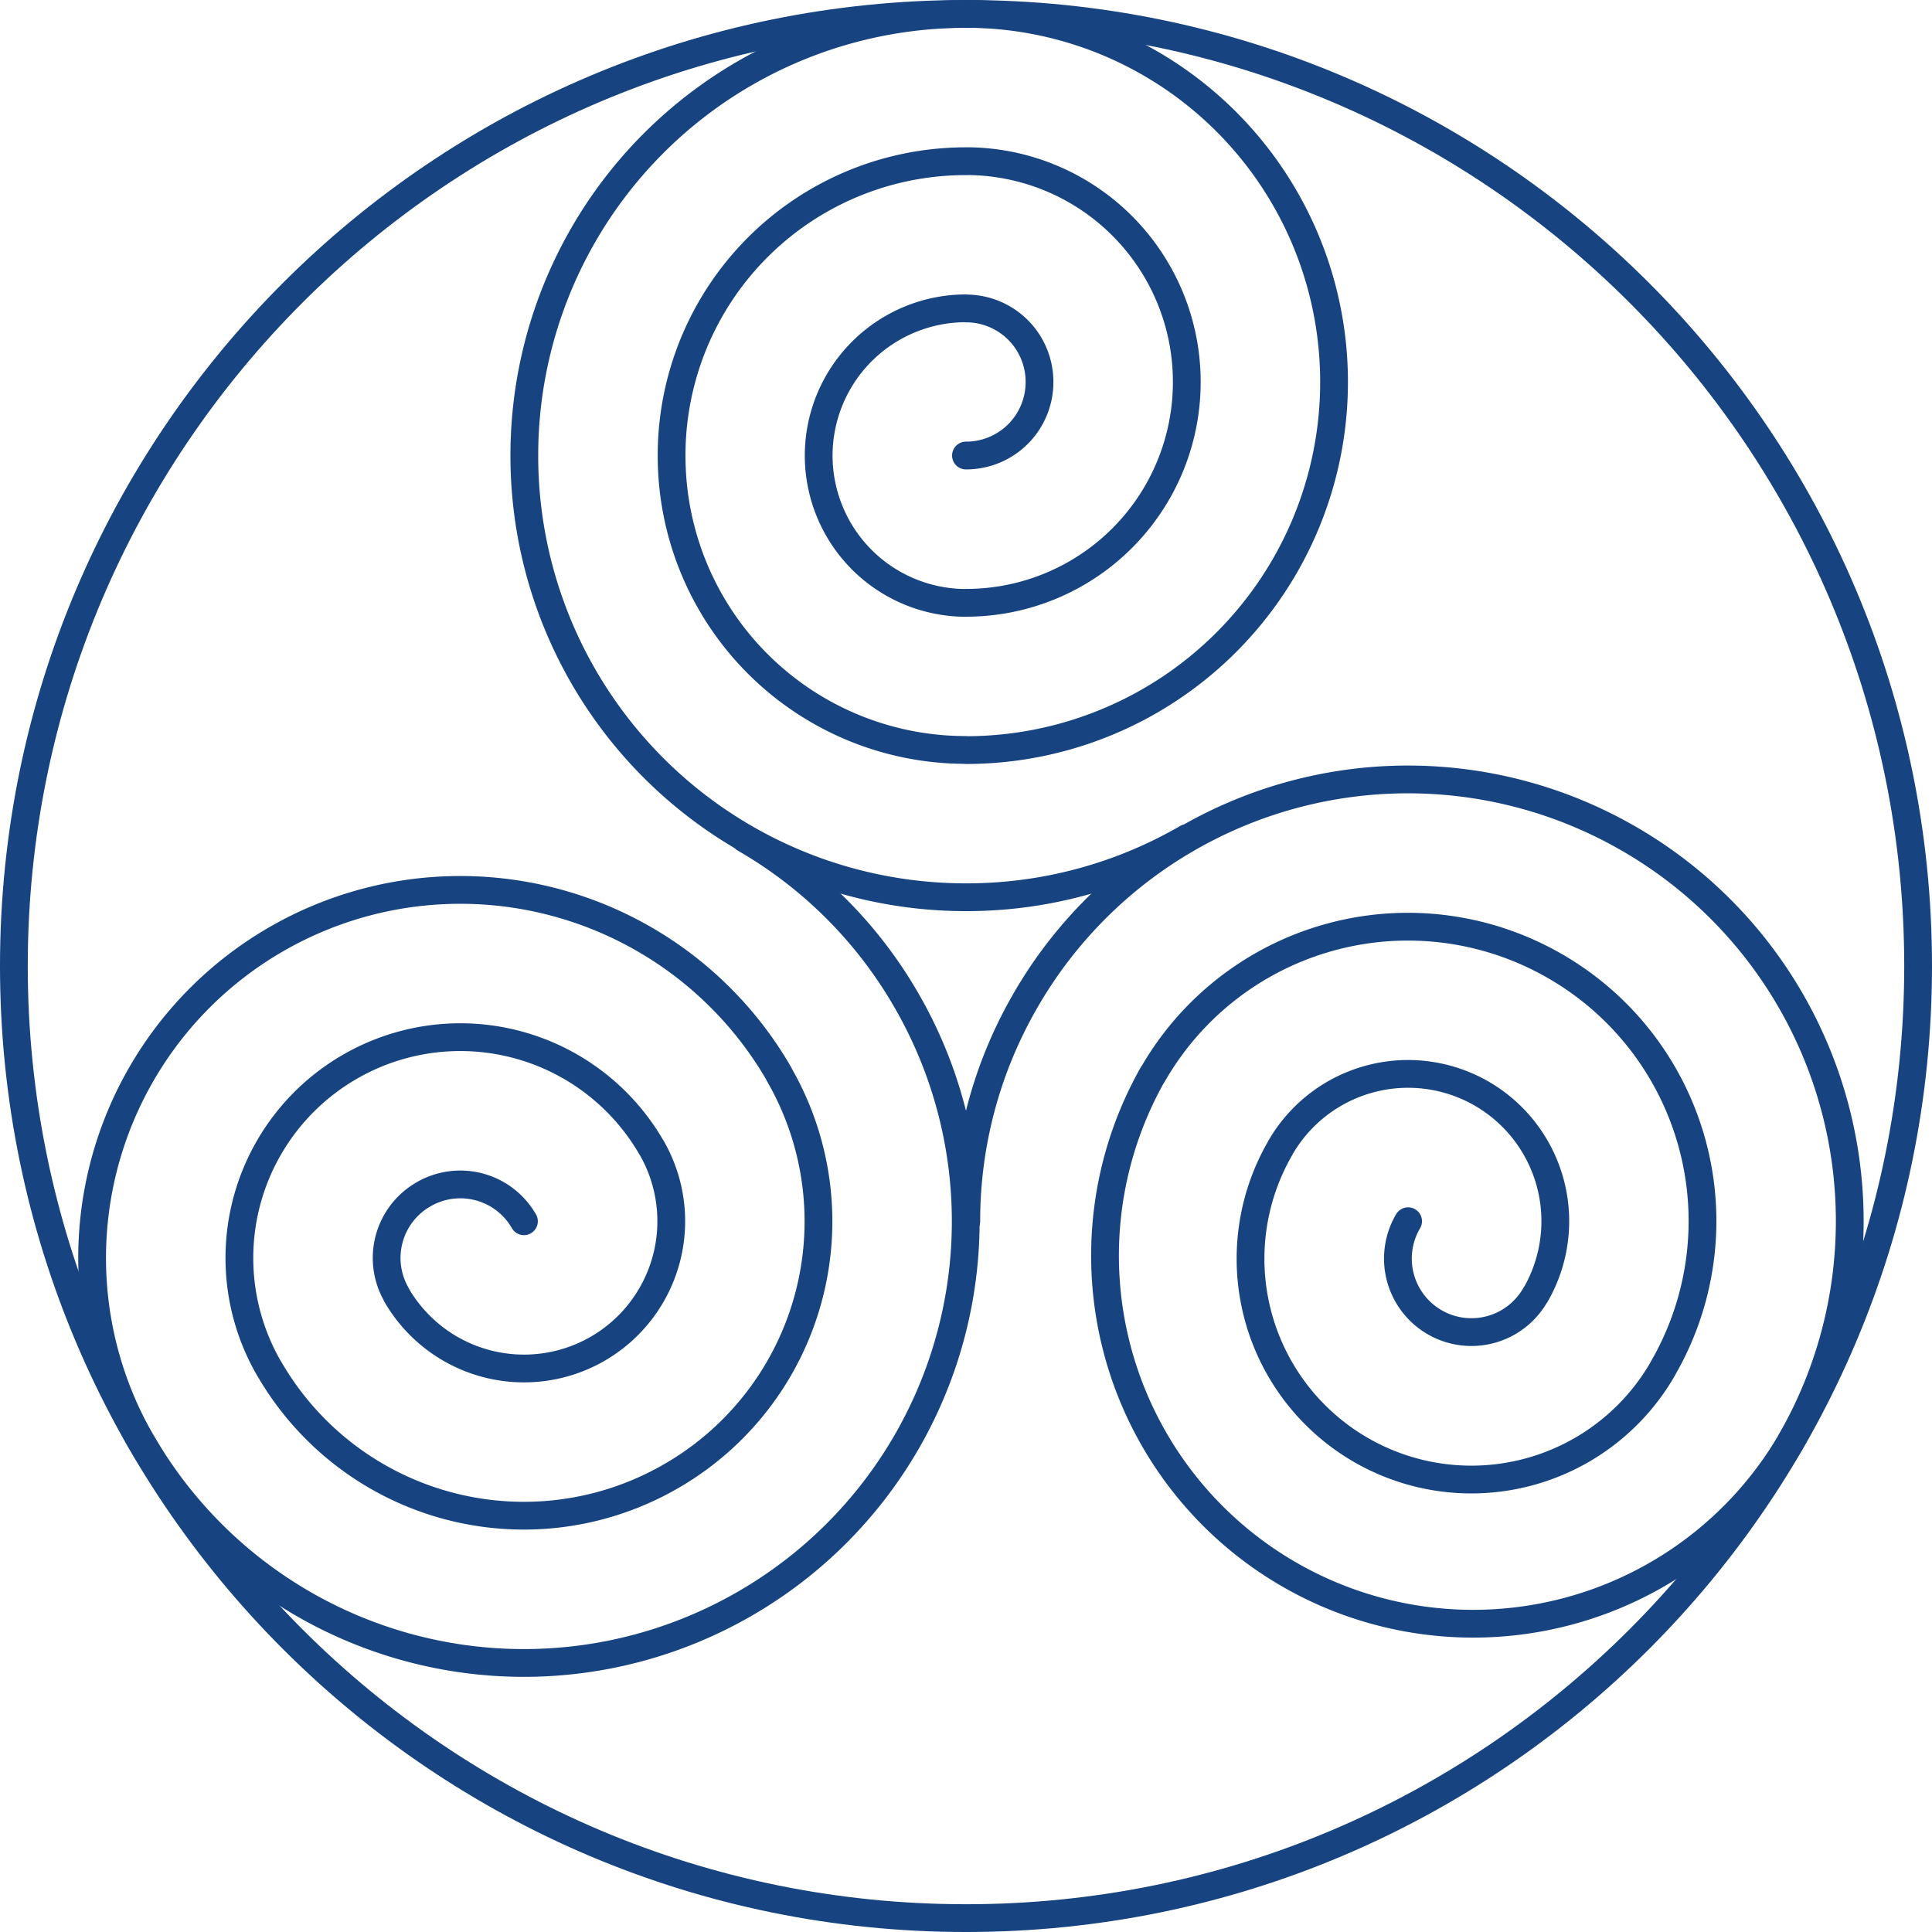 <svg xmlns="http://www.w3.org/2000/svg" width="486.999" height="486.999" viewBox="0 0 486.999 486.999"><g id="Group_372" data-name="Group 372" transform="translate(-14160.831 1202.17)"><g id="g190" transform="translate(14644.33 -958.67)"><path id="path192" d="M0,0C0,132.549-107.452,240-240,240S-480,132.549-480,0s107.452-240,240-240S0-132.548,0,0Z" fill="none" stroke="#174480" stroke-linecap="round" stroke-linejoin="round" stroke-miterlimit="10" stroke-width="7"></path></g><g id="g194" transform="translate(14460.006 -990.903)"><path id="path196" d="M0,0A110.834,110.834,0,0,1-55.676,14.9h-.009A111.26,111.26,0,0,1-167.009-96.424,111.261,111.261,0,0,1-55.685-207.749v-.017A92.769,92.769,0,0,1,37.1-114.977,92.77,92.77,0,0,1-55.685-22.191v-.036a74.119,74.119,0,0,1-74.2-74.2,74.119,74.119,0,0,1,74.2-74.2v-.017A55.629,55.629,0,0,1-.023-114.977,55.629,55.629,0,0,1-55.685-59.316v.017A37.139,37.139,0,0,1-92.81-96.424,37.141,37.141,0,0,1-55.685-133.55v.036a18.492,18.492,0,0,1,18.537,18.537A18.49,18.49,0,0,1-55.685-96.442" fill="none" stroke="#174480" stroke-linecap="round" stroke-linejoin="round" stroke-miterlimit="10" stroke-width="7"></path></g><g id="g198" transform="translate(14348.578 -990.772)"><path id="path200" d="M0,0A110.833,110.833,0,0,1,40.741,40.767l.005.008A111.259,111.259,0,0,1,0,192.846,111.26,111.26,0,0,1-152.073,152.1l-.015.009A92.767,92.767,0,0,1-118.125,25.359,92.769,92.769,0,0,1,8.625,59.32l-.032.019A74.119,74.119,0,0,1-18.564,160.694,74.118,74.118,0,0,1-119.92,133.536l-.016.009A55.63,55.63,0,0,1-99.562,57.509,55.631,55.631,0,0,1-23.527,77.882l.016-.009A37.141,37.141,0,0,1-37.1,128.589,37.141,37.141,0,0,1-87.816,115l.032-.019A18.489,18.489,0,0,1-81,89.661a18.491,18.491,0,0,1,25.321,6.785" fill="none" stroke="#174480" stroke-linecap="round" stroke-linejoin="round" stroke-miterlimit="10" stroke-width="7"></path></g><g id="g202" transform="translate(14404.406 -894.337)"><path id="path204" d="M0,0A110.811,110.811,0,0,1,14.935-55.667l0-.008a111.256,111.256,0,0,1,152.07-40.747,111.258,111.258,0,0,1,40.748,152.07l.016.009A92.789,92.789,0,0,1,47.059-37.131l.033.019A74.117,74.117,0,0,1,148.446-64.271a74.12,74.12,0,0,1,27.16,101.356l.015.009A55.662,55.662,0,1,1,79.212-18.567l-.016-.009a37.141,37.141,0,0,1,50.716-13.589A37.141,37.141,0,0,1,143.5,18.551l-.032-.02A18.535,18.535,0,1,1,111.364,0" fill="none" stroke="#174480" stroke-linecap="round" stroke-linejoin="round" stroke-miterlimit="10" stroke-width="7"></path></g></g></svg>
